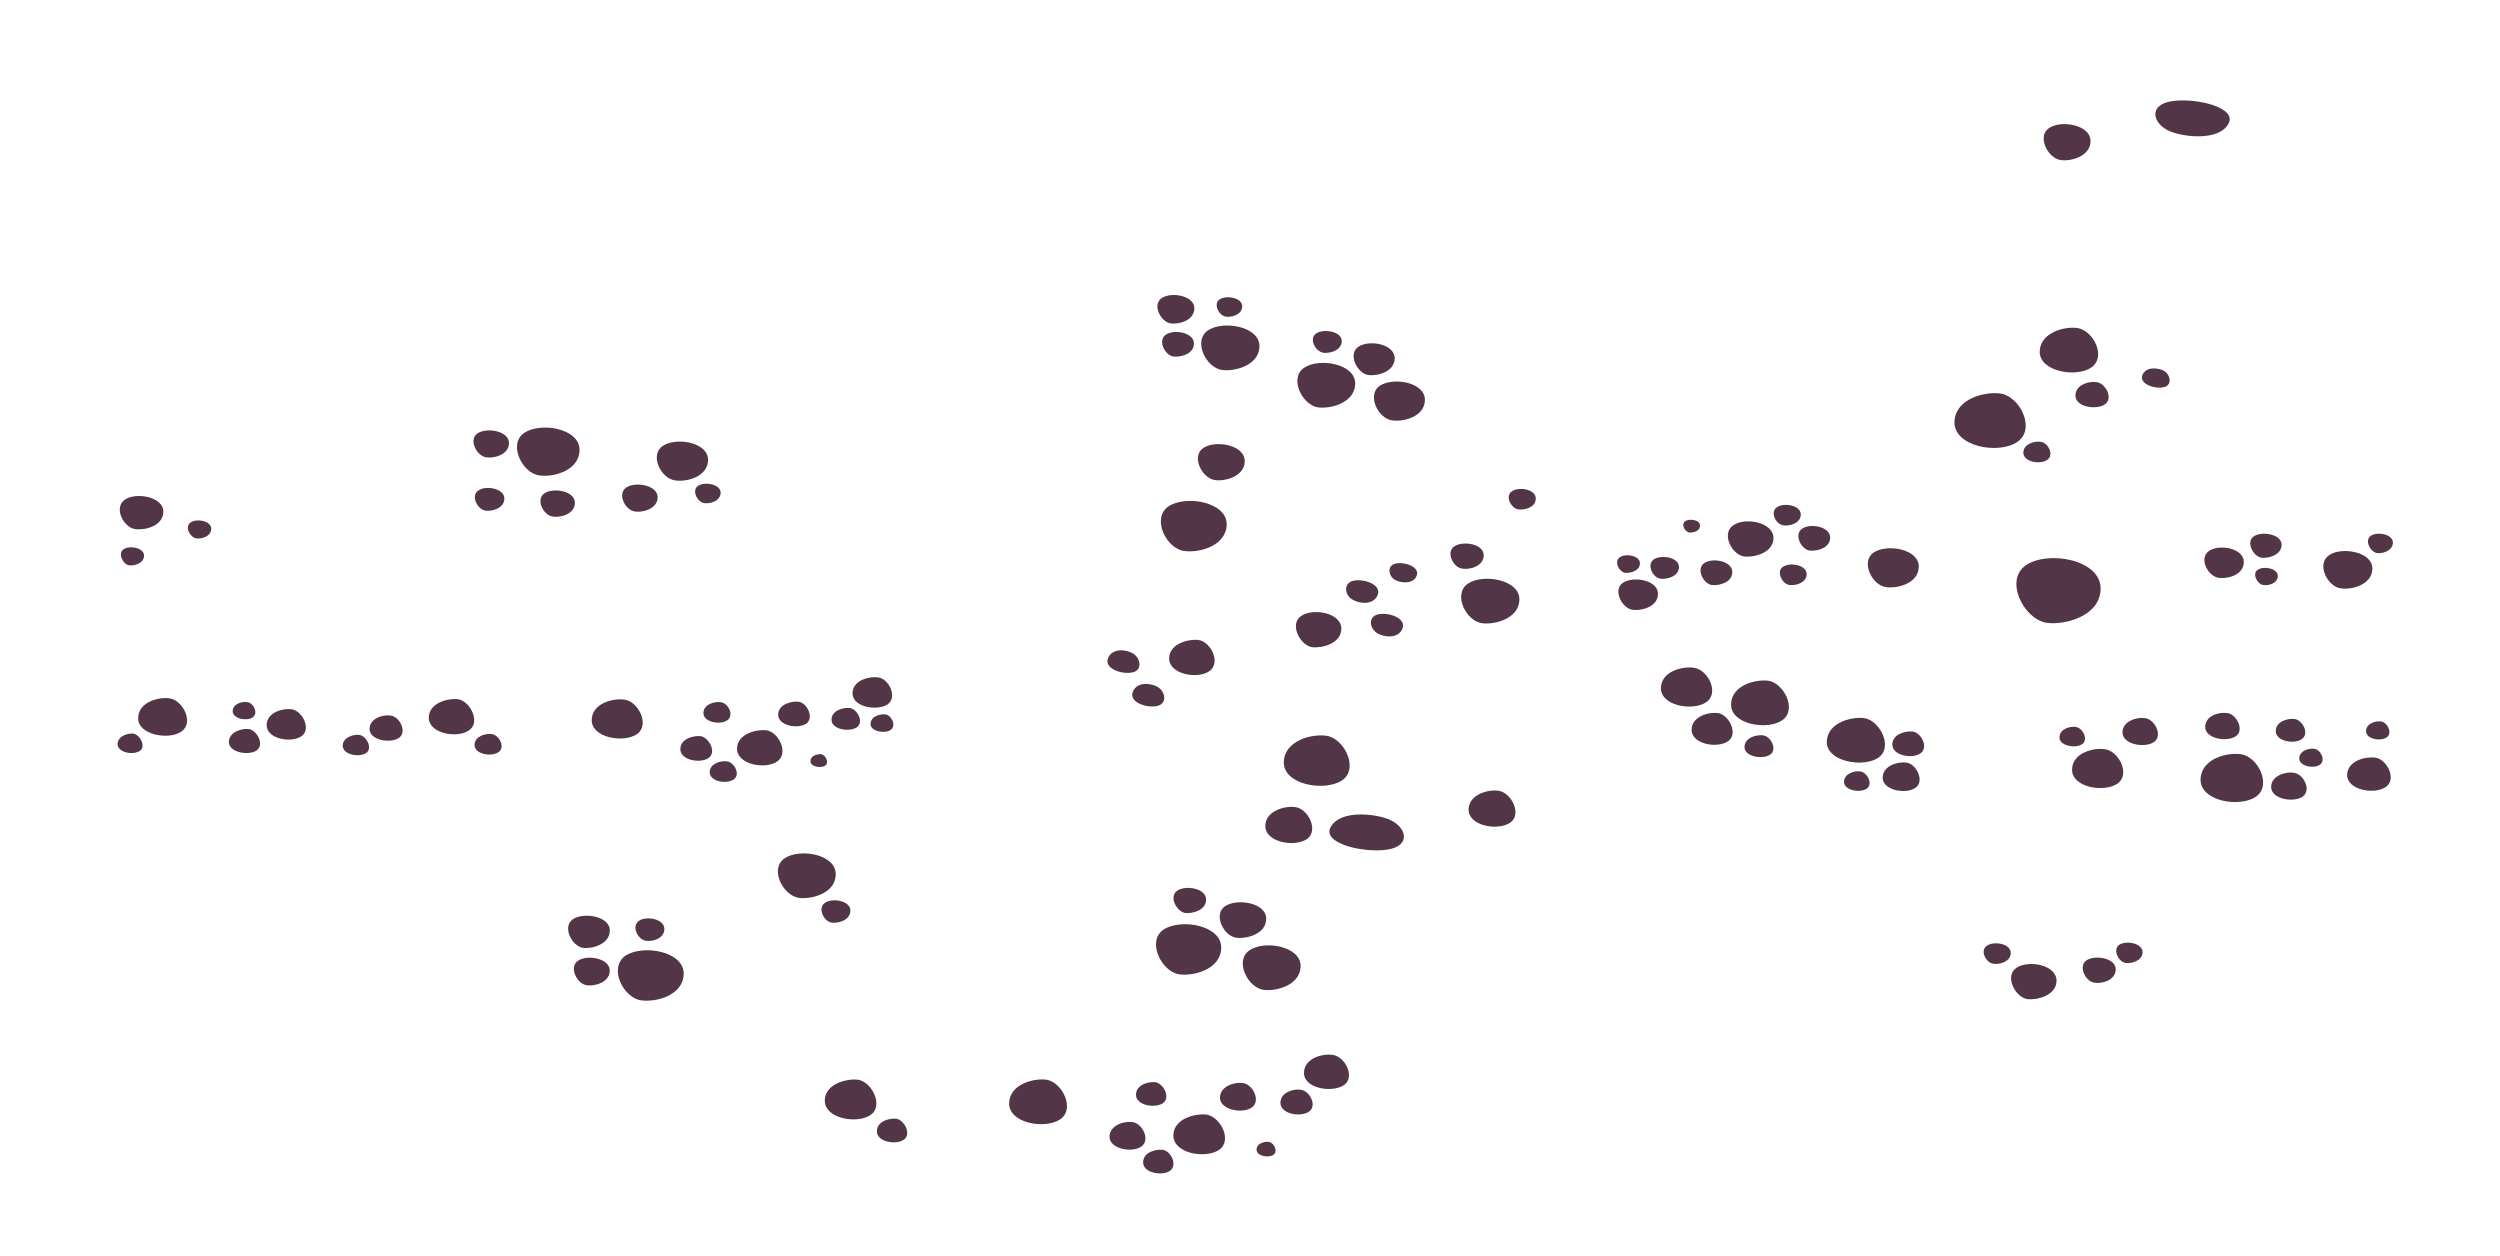 <?xml version="1.0" encoding="utf-8"?>
<!-- Generator: Adobe Illustrator 22.1.0, SVG Export Plug-In . SVG Version: 6.00 Build 0)  -->
<svg version="1.1" id="Laag_1" xmlns="http://www.w3.org/2000/svg" xmlns:xlink="http://www.w3.org/1999/xlink" x="0px" y="0px"
	 viewBox="0 0 595.3 299" style="enable-background:new 0 0 595.3 299;" xml:space="preserve">
<style type="text/css">
	.st0{fill-rule:evenodd;clip-rule:evenodd;fill:#523547;}
</style>
<g>
	<path class="st0" d="M330.4,202.3c-5.7,0.9-16.1-1.5-13.4-5.6c2.4-3.8,10.2-3,13.7-1.6C335,196.9,336.1,201.4,330.4,202.3
		L330.4,202.3z"/>
	<path class="st0" d="M275.6,168.1c-2.5,0.6-7-0.9-5.8-3.5c1.1-2.4,4.4-1.9,5.9-1C277.5,164.7,278,167.5,275.6,168.1L275.6,168.1z"
		/>
	<path class="st0" d="M269.7,160.1c-2.5,0.6-7-0.9-5.8-3.5c1.1-2.4,4.4-1.9,5.9-1C271.6,156.7,272.1,159.6,269.7,160.1L269.7,160.1z
		"/>
	<path class="st0" d="M515.2,92.2c-2.1,0.5-6-0.8-5-3c0.9-2,3.8-1.6,5.1-0.9C516.9,89.3,517.3,91.8,515.2,92.2L515.2,92.2z"/>
	<path class="st0" d="M498,87.5c-3.6,2.5-12.5,1-12.3-3.9c0.2-4.5,6-5.9,8.9-5.5C498.4,78.6,501.7,84.9,498,87.5L498,87.5z"/>
	<path class="st0" d="M487.5,109.5c-1.7,1.2-5.8,0.5-5.7-1.8c0.1-2.1,2.8-2.7,4.1-2.5C487.7,105.4,489.2,108.3,487.5,109.5
		L487.5,109.5z"/>
	<path class="st0" d="M480.4,105.2c-4.4,3.1-15.2,1.2-15-4.8c0.2-5.5,7.3-7.2,10.9-6.7C480.9,94.3,484.9,102.1,480.4,105.2
		L480.4,105.2z"/>
	<path class="st0" d="M211.4,167.7c-2.5,1.7-8.5,0.7-8.4-2.7c0.1-3.1,4.1-4,6.1-3.7C211.6,161.6,213.8,165.9,211.4,167.7
		L211.4,167.7z"/>
	<path class="st0" d="M204,173.2c-1.8,1.2-6.1,0.5-6-1.9c0.1-2.2,2.9-2.9,4.4-2.7C204.2,168.9,205.8,172,204,173.2L204,173.2z"/>
	<path class="st0" d="M212.1,173.8c-1.4,1-4.9,0.4-4.8-1.5c0.1-1.8,2.3-2.3,3.5-2.2C212.3,170.3,213.5,172.8,212.1,173.8
		L212.1,173.8z"/>
	<path class="st0" d="M196.5,182.3c-1,0.7-3.6,0.3-3.5-1.1c0-1.3,1.7-1.7,2.6-1.6C196.6,179.8,197.5,181.6,196.5,182.3L196.5,182.3z
		"/>
	<path class="st0" d="M319.6,185.8c-4.1,2.8-14.1,1.1-13.9-4.4c0.2-5.1,6.7-6.7,10.1-6.2C320,175.7,323.7,183,319.6,185.8
		L319.6,185.8z"/>
	<path class="st0" d="M311.2,199.8c-2.9,2-10,0.8-9.9-3.2c0.1-3.6,4.8-4.8,7.2-4.4C311.5,192.6,314.1,197.8,311.2,199.8L311.2,199.8
		z"/>
	<path class="st0" d="M501.2,96.3c-2.1,1.4-7.1,0.6-7-2.2c0.1-2.6,3.4-3.4,5.1-3.1C501.4,91.3,503.3,94.9,501.2,96.3L501.2,96.3z"/>
	<path class="st0" d="M288,159.8c-2.8,2-9.7,0.8-9.6-3.1c0.1-3.5,4.7-4.6,7-4.3C288.3,152.8,290.8,157.8,288,159.8L288,159.8z"/>
	<path class="st0" d="M185.1,181.3c-2.8,2-9.7,0.8-9.6-3.1c0.1-3.5,4.7-4.6,7-4.3C185.4,174.3,187.9,179.3,185.1,181.3L185.1,181.3z
		"/>
	<path class="st0" d="M192,172.3c-2,1.4-6.8,0.5-6.7-2.2c0.1-2.5,3.3-3.2,4.9-3C192.2,167.4,193.9,170.9,192,172.3L192,172.3z"/>
	<path class="st0" d="M168.7,180.5c-2,1.4-6.8,0.5-6.7-2.2c0.1-2.5,3.3-3.2,4.9-3C168.9,175.7,170.7,179.2,168.7,180.5L168.7,180.5z
		"/>
	<path class="st0" d="M174.7,185.6c-1.7,1.2-5.8,0.5-5.7-1.8c0.1-2.1,2.8-2.7,4.1-2.5C174.9,181.5,176.4,184.5,174.7,185.6
		L174.7,185.6z"/>
	<path class="st0" d="M173.2,171.5c-1.7,1.2-5.8,0.5-5.7-1.8c0.1-2.1,2.8-2.7,4.1-2.5C173.4,167.4,174.9,170.3,173.2,171.5
		L173.2,171.5z"/>
	<path class="st0" d="M359.6,195.9c-2.9,2-10,0.8-9.9-3.2c0.1-3.6,4.8-4.8,7.2-4.4C359.9,188.8,362.5,193.9,359.6,195.9L359.6,195.9
		z"/>
	<path class="st0" d="M411.5,176.5c-2.6,1.8-8.8,0.7-8.7-2.8c0.1-3.2,4.2-4.2,6.3-3.9C411.7,170.2,414,174.7,411.5,176.5
		L411.5,176.5z"/>
	<path class="st0" d="M424.4,171.5c-3.6,2.5-12.4,1-12.2-3.9c0.2-4.5,5.9-5.9,8.9-5.5C424.8,162.7,428,169,424.4,171.5L424.4,171.5z
		"/>
	<path class="st0" d="M421.5,179.7c-1.8,1.2-6.2,0.5-6.1-1.9c0.1-2.2,2.9-2.9,4.4-2.7C421.7,175.3,423.3,178.5,421.5,179.7
		L421.5,179.7z"/>
	<path class="st0" d="M447.3,180.4c-3.6,2.5-12.5,1-12.3-3.9c0.2-4.5,6-5.9,8.9-5.5C447.6,171.5,450.9,177.9,447.3,180.4
		L447.3,180.4z"/>
	<path class="st0" d="M456.1,187.6c-2.3,1.6-7.9,0.6-7.8-2.5c0.1-2.9,3.8-3.8,5.7-3.5C456.3,181.9,458.4,186,456.1,187.6
		L456.1,187.6z"/>
	<path class="st0" d="M457.3,179.4c-2,1.4-6.8,0.5-6.7-2.2c0.1-2.5,3.3-3.2,4.9-3C457.5,174.5,459.3,178,457.3,179.4L457.3,179.4z"
		/>
	<path class="st0" d="M444.5,187.8c-1.6,1.1-5.5,0.4-5.4-1.7c0.1-2,2.6-2.6,3.9-2.4C444.6,183.9,446.1,186.7,444.5,187.8
		L444.5,187.8z"/>
	<path class="st0" d="M495.8,177.2c-1.6,1.1-5.5,0.4-5.4-1.7c0.1-2,2.6-2.6,3.9-2.4C495.9,173.3,497.4,176.1,495.8,177.2
		L495.8,177.2z"/>
	<path class="st0" d="M111.7,173.9c-2.8,2-9.7,0.8-9.6-3.1c0.1-3.5,4.7-4.6,7-4.3C112,167,114.5,172,111.7,173.9L111.7,173.9z"/>
	<path class="st0" d="M118.7,179.1c-1.7,1.2-5.8,0.5-5.7-1.8c0.1-2.1,2.8-2.7,4.1-2.5C118.9,175,120.4,178,118.7,179.1L118.7,179.1z
		"/>
	<path class="st0" d="M95,175.7c-2,1.4-7.1,0.6-7-2.2c0.1-2.6,3.4-3.4,5.1-3.1C95.2,170.7,97,174.3,95,175.7L95,175.7z"/>
	<path class="st0" d="M87.2,179.3c-1.6,1.1-5.6,0.5-5.6-1.8c0.1-2,2.7-2.7,4-2.5C87.3,175.3,88.8,178.2,87.2,179.3L87.2,179.3z"/>
	<path class="st0" d="M43.2,174.2c-3,2.1-10.5,0.8-10.3-3.3c0.1-3.8,5-5,7.5-4.6C43.5,166.7,46.3,172.1,43.2,174.2L43.2,174.2z"/>
	<path class="st0" d="M33.3,178.8c-1.6,1.1-5.4,0.4-5.3-1.7c0.1-1.9,2.6-2.6,3.8-2.4C33.4,175,34.8,177.8,33.3,178.8L33.3,178.8z"/>
	<path class="st0" d="M60.2,170.8c-1.4,1-4.8,0.4-4.8-1.5c0.1-1.8,2.3-2.3,3.5-2.1C60.3,167.3,61.6,169.8,60.2,170.8L60.2,170.8z"/>
	<path class="st0" d="M71.8,175.3c-2.4,1.7-8.4,0.7-8.3-2.7c0.1-3.1,4-4,6-3.7C72,169.3,74.2,173.6,71.8,175.3L71.8,175.3z"/>
	<path class="st0" d="M61.1,178.7c-1.9,1.3-6.7,0.5-6.6-2.1c0.1-2.4,3.2-3.2,4.8-3C61.3,174,63,177.4,61.1,178.7L61.1,178.7z"/>
	<path class="st0" d="M151.7,174.8c-3.2,2.2-10.9,0.9-10.8-3.4c0.1-4,5.2-5.2,7.8-4.8C152,167,154.8,172.6,151.7,174.8L151.7,174.8z
		"/>
	<path class="st0" d="M406.3,167.2c-3.2,2.2-10.9,0.9-10.8-3.4c0.1-4,5.2-5.2,7.8-4.8C406.7,159.4,409.5,165,406.3,167.2
		L406.3,167.2z"/>
	<path class="st0" d="M504.2,186.6c-3.2,2.2-10.9,0.9-10.8-3.4c0.1-4,5.2-5.2,7.8-4.8C504.5,178.8,507.4,184.4,504.2,186.6
		L504.2,186.6z"/>
	<path class="st0" d="M512.9,176.7c-2.2,1.5-7.6,0.6-7.5-2.4c0.1-2.7,3.6-3.6,5.4-3.3C513.1,171.3,515.1,175.2,512.9,176.7
		L512.9,176.7z"/>
	<path class="st0" d="M532.4,175.3c-2.1,1.5-7.4,0.6-7.3-2.3c0.1-2.7,3.5-3.5,5.3-3.2C532.6,170.1,534.5,173.9,532.4,175.3
		L532.4,175.3z"/>
	<path class="st0" d="M548.3,189.7c-2.2,1.5-7.6,0.6-7.5-2.4c0.1-2.7,3.6-3.6,5.4-3.3C548.5,184.3,550.5,188.1,548.3,189.7
		L548.3,189.7z"/>
	<path class="st0" d="M537.2,189.7c-3.9,2.7-13.4,1.1-13.2-4.2c0.2-4.9,6.4-6.4,9.6-5.9C537.6,180.1,541.1,187,537.2,189.7
		L537.2,189.7z"/>
	<path class="st0" d="M552.4,182.1c-1.4,1-5,0.4-4.9-1.6c0.1-1.8,2.4-2.4,3.6-2.2C552.6,178.5,553.9,181.1,552.4,182.1L552.4,182.1z
		"/>
	<path class="st0" d="M548.1,176c-1.8,1.3-6.3,0.5-6.2-2c0.1-2.3,3-3,4.5-2.8C548.3,171.5,550,174.7,548.1,176L548.1,176z"/>
	<path class="st0" d="M568.1,187.4c-2.7,1.9-9.3,0.7-9.2-2.9c0.1-3.4,4.4-4.4,6.7-4.1C568.4,180.8,570.8,185.6,568.1,187.4
		L568.1,187.4z"/>
	<path class="st0" d="M568.3,175.6c-1.4,1-5,0.4-4.9-1.6c0.1-1.8,2.4-2.4,3.6-2.2C568.5,172,569.8,174.6,568.3,175.6L568.3,175.6z"
		/>
	<path class="st0" d="M517.1,24.1c5.7-0.9,16.1,1.5,13.4,5.6c-2.4,3.8-10.2,3-13.7,1.6C512.6,29.6,511.4,25,517.1,24.1L517.1,24.1z"
		/>
	<path class="st0" d="M322.2,138.3c2.5-0.6,7,0.9,5.8,3.5c-1.1,2.4-4.4,1.9-5.9,1C320.2,141.8,319.8,138.9,322.2,138.3L322.2,138.3z
		"/>
	<path class="st0" d="M328.1,146.3c2.5-0.6,7,0.9,5.8,3.5c-1.1,2.4-4.4,1.9-5.9,1C326.1,149.7,325.7,146.9,328.1,146.3L328.1,146.3z
		"/>
	<path class="st0" d="M332.3,134.2c2.1-0.5,6,0.8,5,3c-0.9,2-3.8,1.6-5.1,0.9C330.6,137.2,330.2,134.7,332.3,134.2L332.3,134.2z"/>
	<path class="st0" d="M349.5,139c3.6-2.5,12.5-1,12.3,3.9c-0.2,4.5-6,5.9-8.9,5.5C349.1,147.9,345.9,141.5,349.5,139L349.5,139z"/>
	<path class="st0" d="M360,117c1.7-1.2,5.8-0.5,5.7,1.8c-0.1,2.1-2.8,2.7-4.1,2.5C359.8,121.1,358.3,118.1,360,117L360,117z"/>
	<path class="st0" d="M482.4,134.6c5.2-3.6,18-1.4,17.8,5.7c-0.2,6.5-8.6,8.6-12.9,8C481.9,147.4,477.2,138.2,482.4,134.6
		L482.4,134.6z"/>
	<path class="st0" d="M386.4,138.8c2.5-1.7,8.5-0.7,8.4,2.7c-0.1,3.1-4.1,4-6.1,3.7C386.2,144.8,384,140.5,386.4,138.8L386.4,138.8z
		"/>
	<path class="st0" d="M393.8,133.2c1.8-1.2,6.1-0.5,6,1.9c-0.1,2.2-2.9,2.9-4.4,2.7C393.6,137.6,392,134.5,393.8,133.2L393.8,133.2z
		"/>
	<path class="st0" d="M385.7,132.7c1.4-1,4.9-0.4,4.8,1.5c-0.1,1.8-2.3,2.3-3.5,2.2C385.5,136.2,384.3,133.7,385.7,132.7
		L385.7,132.7z"/>
	<path class="st0" d="M401.3,124.1c1-0.7,3.6-0.3,3.5,1.1c0,1.3-1.7,1.7-2.6,1.6C401.2,126.6,400.2,124.8,401.3,124.1L401.3,124.1z"
		/>
	<path class="st0" d="M278.2,120.6c4.1-2.8,14.1-1.1,13.9,4.4c-0.2,5.1-6.7,6.7-10.1,6.2C277.8,130.7,274.1,123.5,278.2,120.6
		L278.2,120.6z"/>
	<path class="st0" d="M286.5,106.7c2.9-2,10-0.8,9.9,3.2c-0.1,3.6-4.8,4.8-7.2,4.4C286.2,113.8,283.6,108.7,286.5,106.7L286.5,106.7
		z"/>
	<path class="st0" d="M346.3,130.1c2.1-1.4,7.1-0.6,7,2.2c-0.1,2.6-3.4,3.4-5.1,3.1C346.1,135.2,344.2,131.5,346.3,130.1
		L346.3,130.1z"/>
	<path class="st0" d="M309.8,146.7c2.8-2,9.7-0.8,9.6,3.1c-0.1,3.5-4.7,4.6-7,4.3C309.5,153.6,307,148.6,309.8,146.7L309.8,146.7z"
		/>
	<path class="st0" d="M412.7,125.1c2.8-2,9.7-0.8,9.6,3.1c-0.1,3.5-4.7,4.6-7,4.3C412.4,132.1,409.8,127.1,412.7,125.1L412.7,125.1z
		"/>
	<path class="st0" d="M405.8,134.1c2-1.4,6.8-0.5,6.7,2.2c-0.1,2.5-3.3,3.2-4.9,3C405.6,139,403.8,135.5,405.8,134.1L405.8,134.1z"
		/>
	<path class="st0" d="M429.1,125.9c2-1.4,6.8-0.5,6.7,2.2c-0.1,2.5-3.3,3.2-4.9,3C428.9,130.8,427.1,127.3,429.1,125.9L429.1,125.9z
		"/>
	<path class="st0" d="M423.1,120.8c1.7-1.2,5.8-0.5,5.7,1.8c-0.1,2.1-2.8,2.7-4.1,2.5C422.9,124.9,421.4,122,423.1,120.8
		L423.1,120.8z"/>
	<path class="st0" d="M424.5,135c1.7-1.2,5.8-0.5,5.7,1.8c-0.1,2.1-2.8,2.7-4.1,2.5C424.4,139.1,422.9,136.1,424.5,135L424.5,135z"
		/>
	<path class="st0" d="M487.9,30.5c2.9-2,10-0.8,9.9,3.2c-0.1,3.6-4.8,4.8-7.2,4.4C487.6,37.6,485,32.5,487.9,30.5L487.9,30.5z"/>
	<path class="st0" d="M323.4,82.6c2.6-1.8,8.8-0.7,8.7,2.8c-0.1,3.2-4.2,4.2-6.3,3.9C323.2,88.9,320.9,84.4,323.4,82.6L323.4,82.6z"
		/>
	<path class="st0" d="M310.5,87.6c3.6-2.5,12.4-1,12.2,3.9c-0.2,4.5-5.9,5.9-8.9,5.5C310.1,96.4,306.9,90.1,310.5,87.6L310.5,87.6z"
		/>
	<path class="st0" d="M313.4,79.4c1.8-1.2,6.2-0.5,6.1,1.9c-0.1,2.2-2.9,2.9-4.4,2.7C313.2,83.7,311.6,80.6,313.4,79.4L313.4,79.4z"
		/>
	<path class="st0" d="M287.6,78.7c3.6-2.5,12.5-1,12.3,3.9c-0.2,4.5-6,5.9-8.9,5.5C287.2,87.6,284,81.2,287.6,78.7L287.6,78.7z"/>
	<path class="st0" d="M276.6,71c2.3-1.6,7.9-0.6,7.8,2.5c-0.1,2.9-3.8,3.8-5.7,3.5C276.4,76.6,274.3,72.6,276.6,71L276.6,71z"/>
	<path class="st0" d="M277.6,79.7c2-1.4,6.8-0.5,6.7,2.2c-0.1,2.5-3.3,3.2-4.9,3C277.4,84.6,275.6,81.1,277.6,79.7L277.6,79.7z"/>
	<path class="st0" d="M290.4,71.3c1.6-1.1,5.5-0.4,5.4,1.7c-0.1,2-2.6,2.6-3.9,2.4C290.3,75.2,288.8,72.4,290.4,71.3L290.4,71.3z"/>
	<path class="st0" d="M166.2,115.7c1.6-1.1,5.5-0.4,5.4,1.7c-0.1,2-2.6,2.6-3.9,2.4C166.1,119.6,164.6,116.8,166.2,115.7
		L166.2,115.7z"/>
	<path class="st0" d="M480.1,230.5c2.8-2,9.7-0.8,9.6,3.1c-0.1,3.5-4.7,4.6-7,4.3C479.8,237.4,477.3,232.4,480.1,230.5L480.1,230.5z
		"/>
	<path class="st0" d="M473.1,225.2c1.7-1.2,5.8-0.5,5.7,1.8c-0.1,2.1-2.8,2.7-4.1,2.5C472.9,229.3,471.4,226.4,473.1,225.2
		L473.1,225.2z"/>
	<path class="st0" d="M496.8,228.7c2-1.4,7.1-0.6,7,2.2c-0.1,2.6-3.4,3.4-5.1,3.1C496.6,233.7,494.8,230.1,496.8,228.7L496.8,228.7z
		"/>
	<path class="st0" d="M504.6,225c1.6-1.1,5.6-0.5,5.6,1.8c-0.1,2-2.7,2.7-4,2.5C504.5,229.1,503,226.2,504.6,225L504.6,225z"/>
	<path class="st0" d="M554.6,132.2c3-2.1,10.5-0.8,10.3,3.3c-0.1,3.8-5,5-7.5,4.6C554.2,139.7,551.5,134.3,554.6,132.2L554.6,132.2z
		"/>
	<path class="st0" d="M564.5,127.6c1.6-1.1,5.4-0.4,5.3,1.7c-0.1,1.9-2.6,2.6-3.8,2.4C564.4,131.4,563,128.7,564.5,127.6
		L564.5,127.6z"/>
	<path class="st0" d="M537.6,135.7c1.4-1,4.8-0.4,4.8,1.5c-0.1,1.8-2.3,2.3-3.5,2.1C537.5,139.1,536.2,136.6,537.6,135.7
		L537.6,135.7z"/>
	<path class="st0" d="M526,131.2c2.4-1.7,8.4-0.7,8.3,2.7c-0.1,3.1-4,4-6,3.7C525.7,137.2,523.5,132.9,526,131.2L526,131.2z"/>
	<path class="st0" d="M536.7,127.7c1.9-1.3,6.7-0.5,6.6,2.1c-0.1,2.4-3.2,3.2-4.8,3C536.5,132.5,534.7,129,536.7,127.7L536.7,127.7z
		"/>
	<path class="st0" d="M446.1,131.6c3.2-2.2,10.9-0.9,10.8,3.4c-0.1,4-5.2,5.2-7.8,4.8C445.8,139.4,443,133.8,446.1,131.6
		L446.1,131.6z"/>
	<path class="st0" d="M328.5,91.9c3.2-2.2,10.9-0.9,10.8,3.4c-0.1,4-5.2,5.2-7.8,4.8C328.2,99.7,325.4,94.1,328.5,91.9L328.5,91.9z"
		/>
	<path class="st0" d="M157.8,106.2c3.2-2.2,10.9-0.9,10.8,3.4c-0.1,4-5.2,5.2-7.8,4.8C157.4,114,154.6,108.4,157.8,106.2
		L157.8,106.2z"/>
	<path class="st0" d="M320,258.4c-2.8,1.9-9.6,0.8-9.5-3c0.1-3.5,4.6-4.6,6.9-4.2C320.3,251.6,322.8,256.5,320,258.4L320,258.4z"/>
	<path class="st0" d="M311.7,264.7c-2,1.4-6.9,0.6-6.8-2.2c0.1-2.5,3.3-3.3,4.9-3C311.9,259.8,313.7,263.3,311.7,264.7L311.7,264.7z
		"/>
	<path class="st0" d="M303.2,275c-1.2,0.8-4,0.3-4-1.3c0.1-1.5,1.9-1.9,2.9-1.8C303.4,272.1,304.4,274.2,303.2,275L303.2,275z"/>
	<path class="st0" d="M290.3,273.8c-3.2,2.2-11,0.9-10.9-3.5c0.1-4,5.3-5.2,7.9-4.9C290.7,266,293.5,271.6,290.3,273.8L290.3,273.8z
		"/>
	<path class="st0" d="M298.1,263.7c-2.2,1.6-7.7,0.6-7.6-2.4c0.1-2.8,3.7-3.7,5.5-3.4C298.3,258.2,300.3,262.1,298.1,263.7
		L298.1,263.7z"/>
	<path class="st0" d="M271.8,273c-2.2,1.6-7.7,0.6-7.6-2.4c0.1-2.8,3.7-3.7,5.5-3.4C272,267.5,274,271.4,271.8,273L271.8,273z"/>
	<path class="st0" d="M278.6,278.8c-1.9,1.3-6.5,0.5-6.4-2.1c0.1-2.4,3.1-3.1,4.7-2.9C278.8,274.1,280.5,277.4,278.6,278.8
		L278.6,278.8z"/>
	<path class="st0" d="M276.9,262.7c-1.9,1.3-6.5,0.5-6.4-2.1c0.1-2.4,3.1-3.1,4.7-2.9C277.1,258.1,278.8,261.4,276.9,262.7
		L276.9,262.7z"/>
	<path class="st0" d="M207.3,265.5c-3.2,2.2-11,0.9-10.9-3.5c0.1-4,5.3-5.2,7.9-4.9C207.6,257.6,210.5,263.3,207.3,265.5
		L207.3,265.5z"/>
	<path class="st0" d="M215.2,271.4c-1.9,1.3-6.5,0.5-6.4-2.1c0.1-2.4,3.1-3.1,4.7-2.9C215.4,266.8,217.1,270.1,215.2,271.4
		L215.2,271.4z"/>
	<path class="st0" d="M252.5,266.5c-3.6,2.5-12.4,1-12.2-3.9c0.2-4.5,5.9-5.9,8.9-5.5C252.9,257.7,256.1,264,252.5,266.5
		L252.5,266.5z"/>
	<path class="st0" d="M291.7,215.8c2.9-2,10-0.8,9.8,3.1c-0.1,3.6-4.8,4.7-7.1,4.4C291.4,222.9,288.8,217.8,291.7,215.8L291.7,215.8
		z"/>
	<path class="st0" d="M277,221.4c4.1-2.8,14-1.1,13.8,4.4c-0.2,5.1-6.7,6.7-10,6.2C276.6,231.4,273,224.2,277,221.4L277,221.4z"/>
	<path class="st0" d="M280.3,212.1c2-1.4,7-0.6,6.9,2.2c-0.1,2.5-3.3,3.3-5,3.1C280.1,217,278.3,213.5,280.3,212.1L280.3,212.1z"/>
	<path class="st0" d="M148.9,227.6c4.1-2.8,14.1-1.1,13.9,4.4c-0.2,5.1-6.7,6.7-10.1,6.2C148.5,237.7,144.8,230.5,148.9,227.6
		L148.9,227.6z"/>
	<path class="st0" d="M136.4,218.9c2.6-1.8,9-0.7,8.8,2.8c-0.1,3.2-4.3,4.3-6.4,4C136.2,225.3,133.8,220.7,136.4,218.9L136.4,218.9z
		"/>
	<path class="st0" d="M137.6,228.8c2.2-1.6,7.7-0.6,7.6,2.4c-0.1,2.8-3.7,3.7-5.5,3.4C137.4,234.3,135.4,230.3,137.6,228.8
		L137.6,228.8z"/>
	<path class="st0" d="M152.1,219.3c1.8-1.3,6.2-0.5,6.1,2c-0.1,2.3-3,3-4.5,2.7C151.9,223.7,150.3,220.6,152.1,219.3L152.1,219.3z"
		/>
	<path class="st0" d="M196.4,215c1.8-1.3,6.2-0.5,6.1,1.9c-0.1,2.3-3,3-4.4,2.8C196.2,219.5,194.6,216.3,196.4,215L196.4,215z"/>
	<path class="st0" d="M297.5,226.3c3.6-2.5,12.4-1,12.2,3.9c-0.2,4.5-5.9,5.9-8.9,5.5C297.1,235.1,293.9,228.8,297.5,226.3
		L297.5,226.3z"/>
	<path class="st0" d="M186.8,204.4c3.6-2.5,12.4-1,12.2,3.9c-0.1,4.5-5.9,5.9-8.8,5.5C186.4,213.2,183.2,206.9,186.8,204.4
		L186.8,204.4z"/>
	<path class="st0" d="M149.1,116.1c2.2-1.5,7.6-0.6,7.5,2.4c-0.1,2.7-3.6,3.6-5.4,3.3C148.9,121.5,146.9,117.7,149.1,116.1
		L149.1,116.1z"/>
	<path class="st0" d="M129.6,117.5c2.1-1.5,7.4-0.6,7.3,2.3c-0.1,2.7-3.5,3.5-5.3,3.2C129.4,122.7,127.5,119,129.6,117.5
		L129.6,117.5z"/>
	<path class="st0" d="M113.7,103.2c2.2-1.5,7.6-0.6,7.5,2.4c-0.1,2.7-3.6,3.6-5.4,3.3C113.5,108.6,111.5,104.7,113.7,103.2
		L113.7,103.2z"/>
	<path class="st0" d="M124.8,103.1c3.9-2.7,13.4-1.1,13.2,4.2c-0.2,4.9-6.4,6.4-9.6,5.9C124.4,112.7,120.9,105.8,124.8,103.1
		L124.8,103.1z"/>
	<path class="st0" d="M45.4,124.4c1.4-1,5-0.4,4.9,1.6c-0.1,1.8-2.4,2.4-3.6,2.2C45.2,127.9,43.9,125.4,45.4,124.4L45.4,124.4z"/>
	<path class="st0" d="M113.9,116.8c1.8-1.3,6.3-0.5,6.2,2c-0.1,2.3-3,3-4.5,2.8C113.7,121.3,112,118.1,113.9,116.8L113.9,116.8z"/>
	<path class="st0" d="M29.7,119c2.7-1.9,9.3-0.7,9.2,2.9c-0.1,3.4-4.4,4.4-6.7,4.1C29.4,125.6,27,120.9,29.7,119L29.7,119z"/>
	<path class="st0" d="M29.4,130.8c1.4-1,5-0.4,4.9,1.6c-0.1,1.8-2.4,2.4-3.6,2.2C29.3,134.4,28,131.8,29.4,130.8L29.4,130.8z"/>
</g>
</svg>
